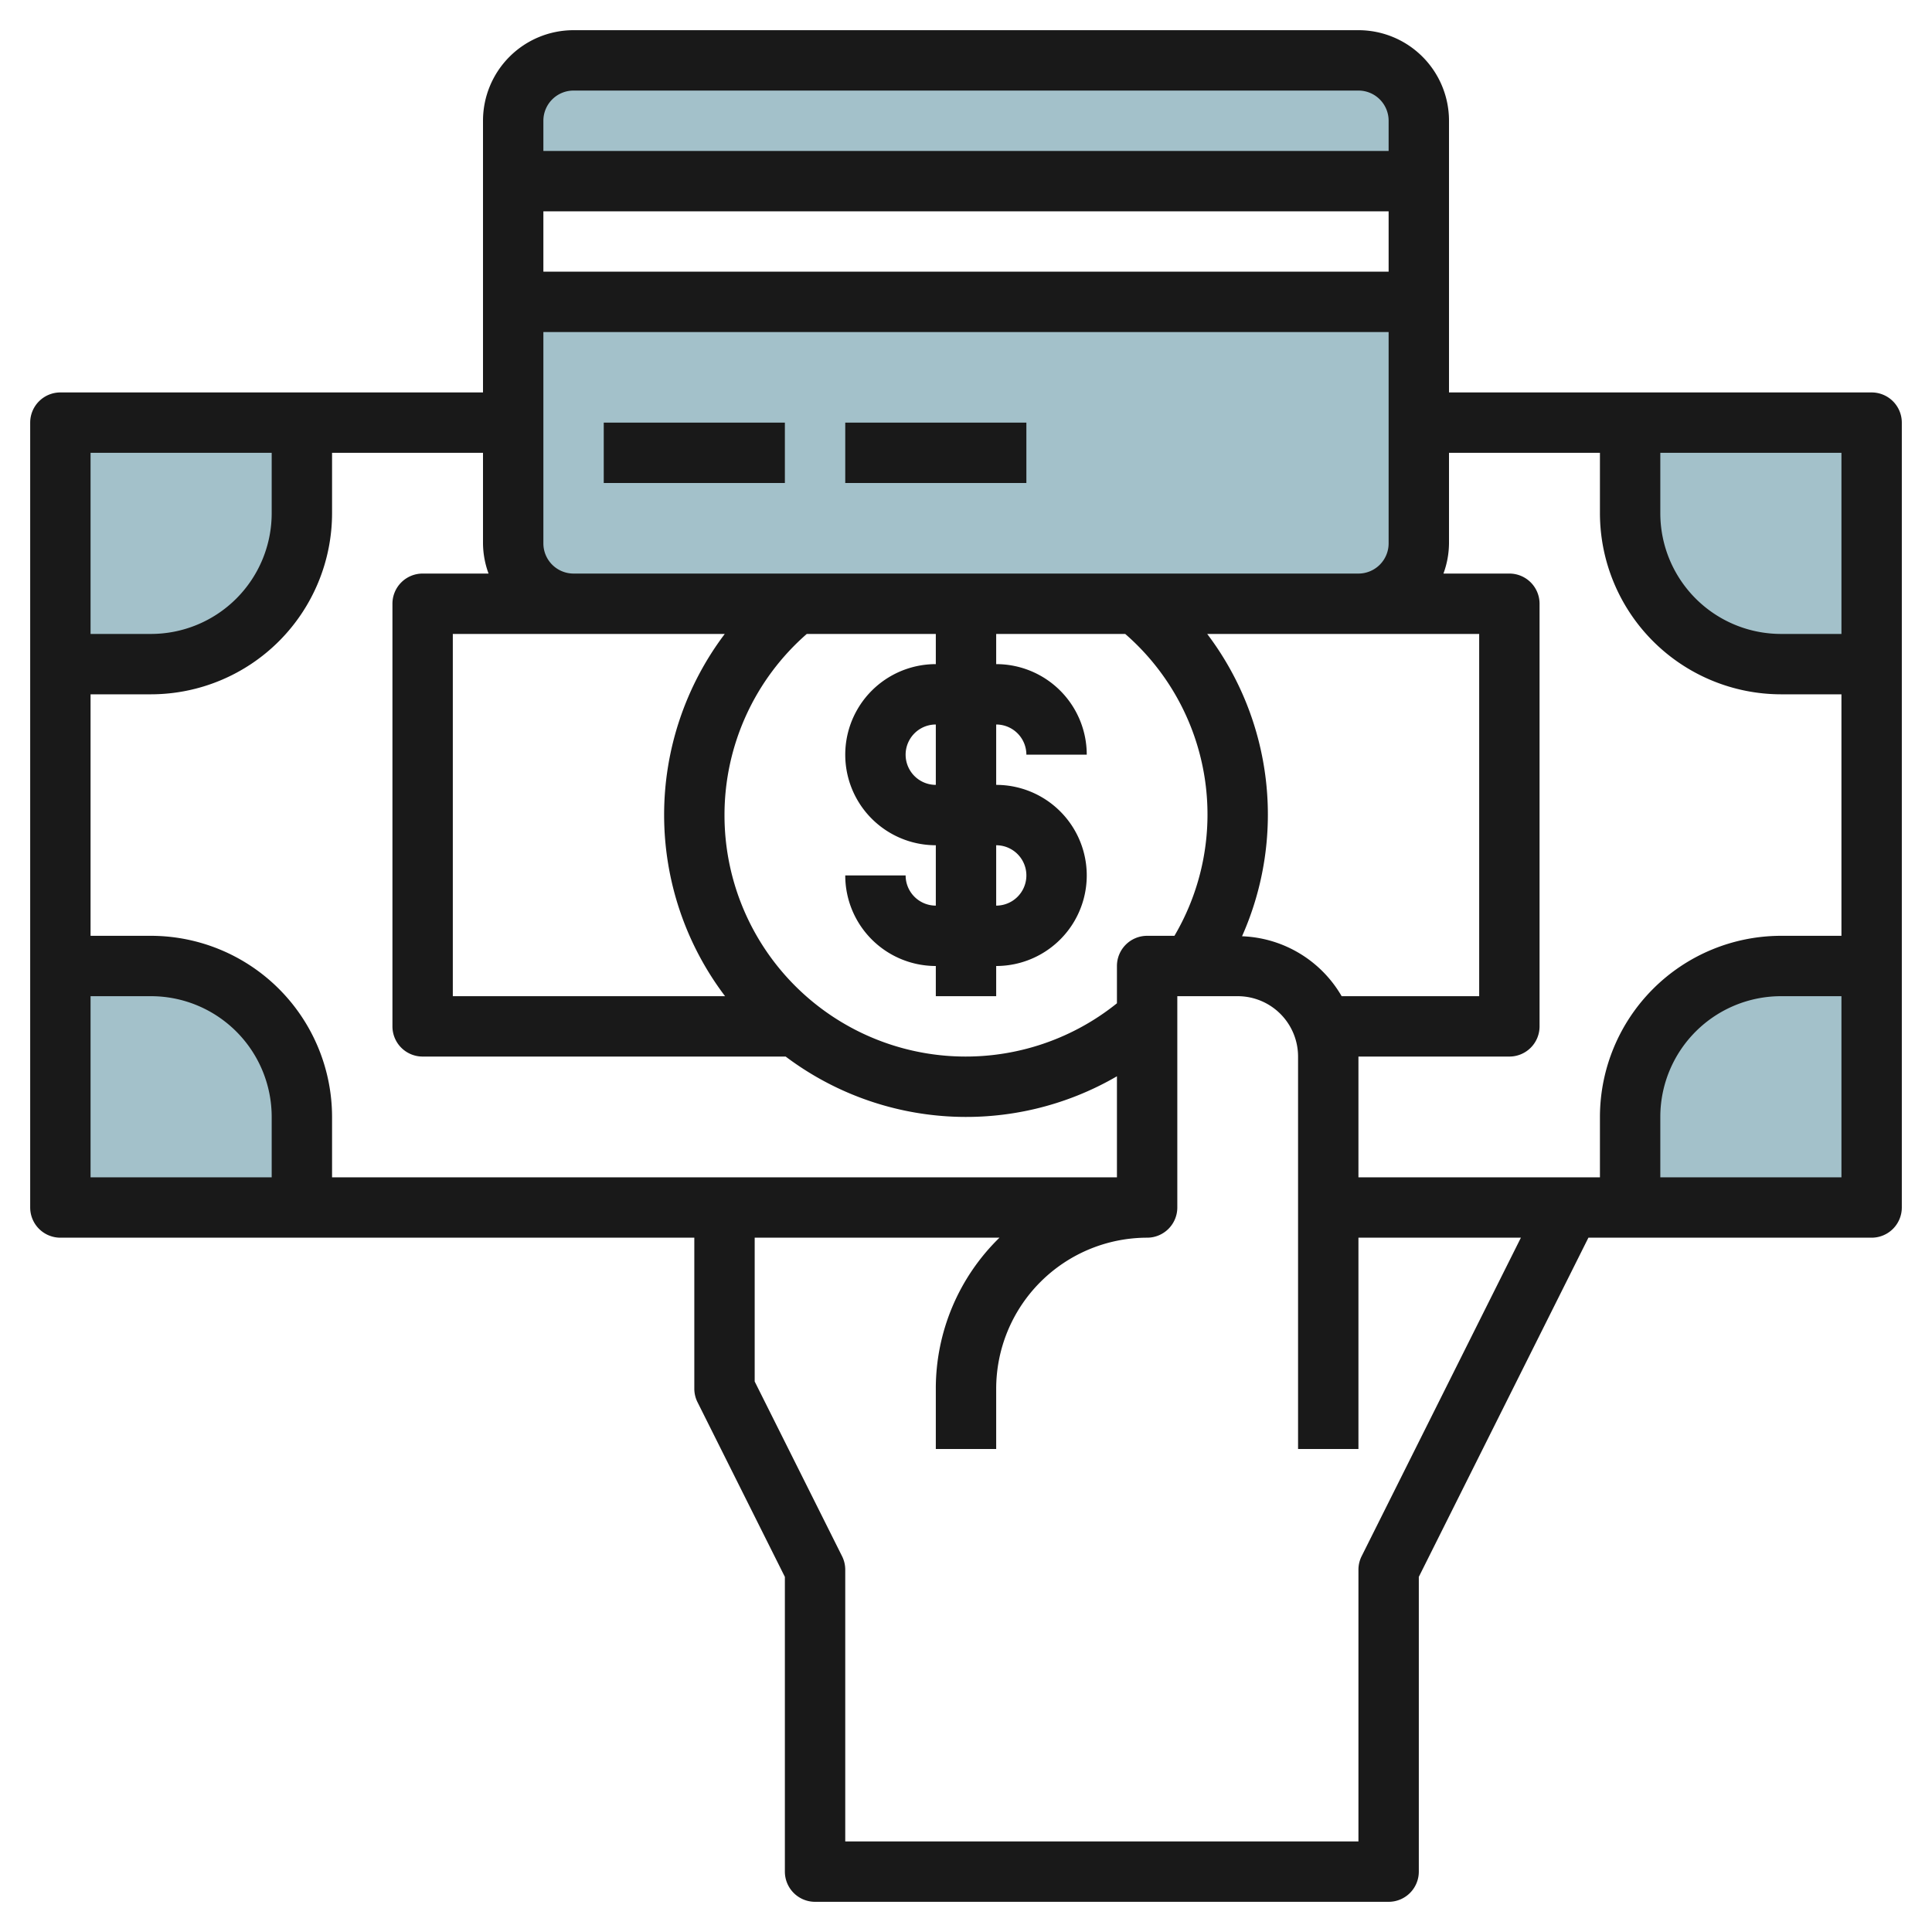 <svg height="512" viewBox="0 0 64 64" width="512" xmlns="http://www.w3.org/2000/svg"><g id="Layer_23" data-name="Layer 23"><g fill="#a3c1ca"><path d="m2 22v-8h8v3a5 5 0 0 1 -5 5z"/><path d="m2 32v8h8v-3a5 5 0 0 0 -5-5z"/><path d="m62 22v-8h-8v3a5 5 0 0 0 5 5z"/><path d="m62 32v8h-8v-3a5 5 0 0 1 5-5z"/><path d="m17 18a2 2 0 0 0 2 2h26a2 2 0 0 0 2-2v-8h-30z"/><path d="m45 2h-26a2 2 0 0 0 -2 2v2h30v-2a2 2 0 0 0 -2-2z"/></g><path d="m62 13h-14v-9a3 3 0 0 0 -3-3h-26a3 3 0 0 0 -3 3v9h-14a1 1 0 0 0 -1 1v26a1 1 0 0 0 1 1h21v5a1 1 0 0 0 .105.447l2.895 5.789v9.764a1 1 0 0 0 1 1h19a1 1 0 0 0 1-1v-9.764l5.618-11.236h9.382a1 1 0 0 0 1-1v-26a1 1 0 0 0 -1-1zm-1 8h-2a4 4 0 0 1 -4-4v-2h6zm-8-6v2a6.006 6.006 0 0 0 6 6h2v8h-2a6.006 6.006 0 0 0 -6 6v2h-8v-4h5a1 1 0 0 0 1-1v-14a1 1 0 0 0 -1-1h-2.184a2.966 2.966 0 0 0 .184-1v-3zm-35 3v-7h28v7a1 1 0 0 1 -1 1h-26a1 1 0 0 1 -1-1zm28-9h-28v-2h28zm-27 12h5.009a9.944 9.944 0 0 0 .01 12h-9.019v-12zm5 6a7.959 7.959 0 0 1 2.726-6h4.274v1a3 3 0 0 0 0 6v2a1 1 0 0 1 -1-1h-2a3 3 0 0 0 3 3v1h2v-1a3 3 0 0 0 0-6v-2a1 1 0 0 1 1 1h2a3 3 0 0 0 -3-3v-1h4.274a7.924 7.924 0 0 1 1.631 10h-.905a1 1 0 0 0 -1 1v1.235a7.991 7.991 0 0 1 -13-6.235zm9 1a1 1 0 0 1 0 2zm-2-2a1 1 0 0 1 0-2zm8.99-5h9.01v12h-4.556a3.982 3.982 0 0 0 -3.3-1.985 9.915 9.915 0 0 0 -1.154-10.015zm-20.99-18h26a1 1 0 0 1 1 1v1h-28v-1a1 1 0 0 1 1-1zm-2.816 16h-2.184a1 1 0 0 0 -1 1v14a1 1 0 0 0 1 1h12.026a9.936 9.936 0 0 0 10.974.653v3.347h-26v-2a6.006 6.006 0 0 0 -6-6h-2v-8h2a6.006 6.006 0 0 0 6-6v-2h5v3a2.966 2.966 0 0 0 .184 1zm-7.184-4v2a4 4 0 0 1 -4 4h-2v-6zm-6 18h2a4 4 0 0 1 4 4v2h-6zm42.105 18.553a1 1 0 0 0 -.105.447v9h-17v-9a1 1 0 0 0 -.105-.447l-2.895-5.789v-4.764h8.109a6.98 6.98 0 0 0 -2.109 5v2h2v-2a5.006 5.006 0 0 1 5-5 1 1 0 0 0 1-1v-7h2a2 2 0 0 1 2 2v13h2v-7h5.382zm9.895-12.553v-2a4 4 0 0 1 4-4h2v6z" fill="#191919"/><path d="m20 14h6v2h-6z" fill="#191919"/><path d="m28 14h6v2h-6z" fill="#191919"/></g></svg>